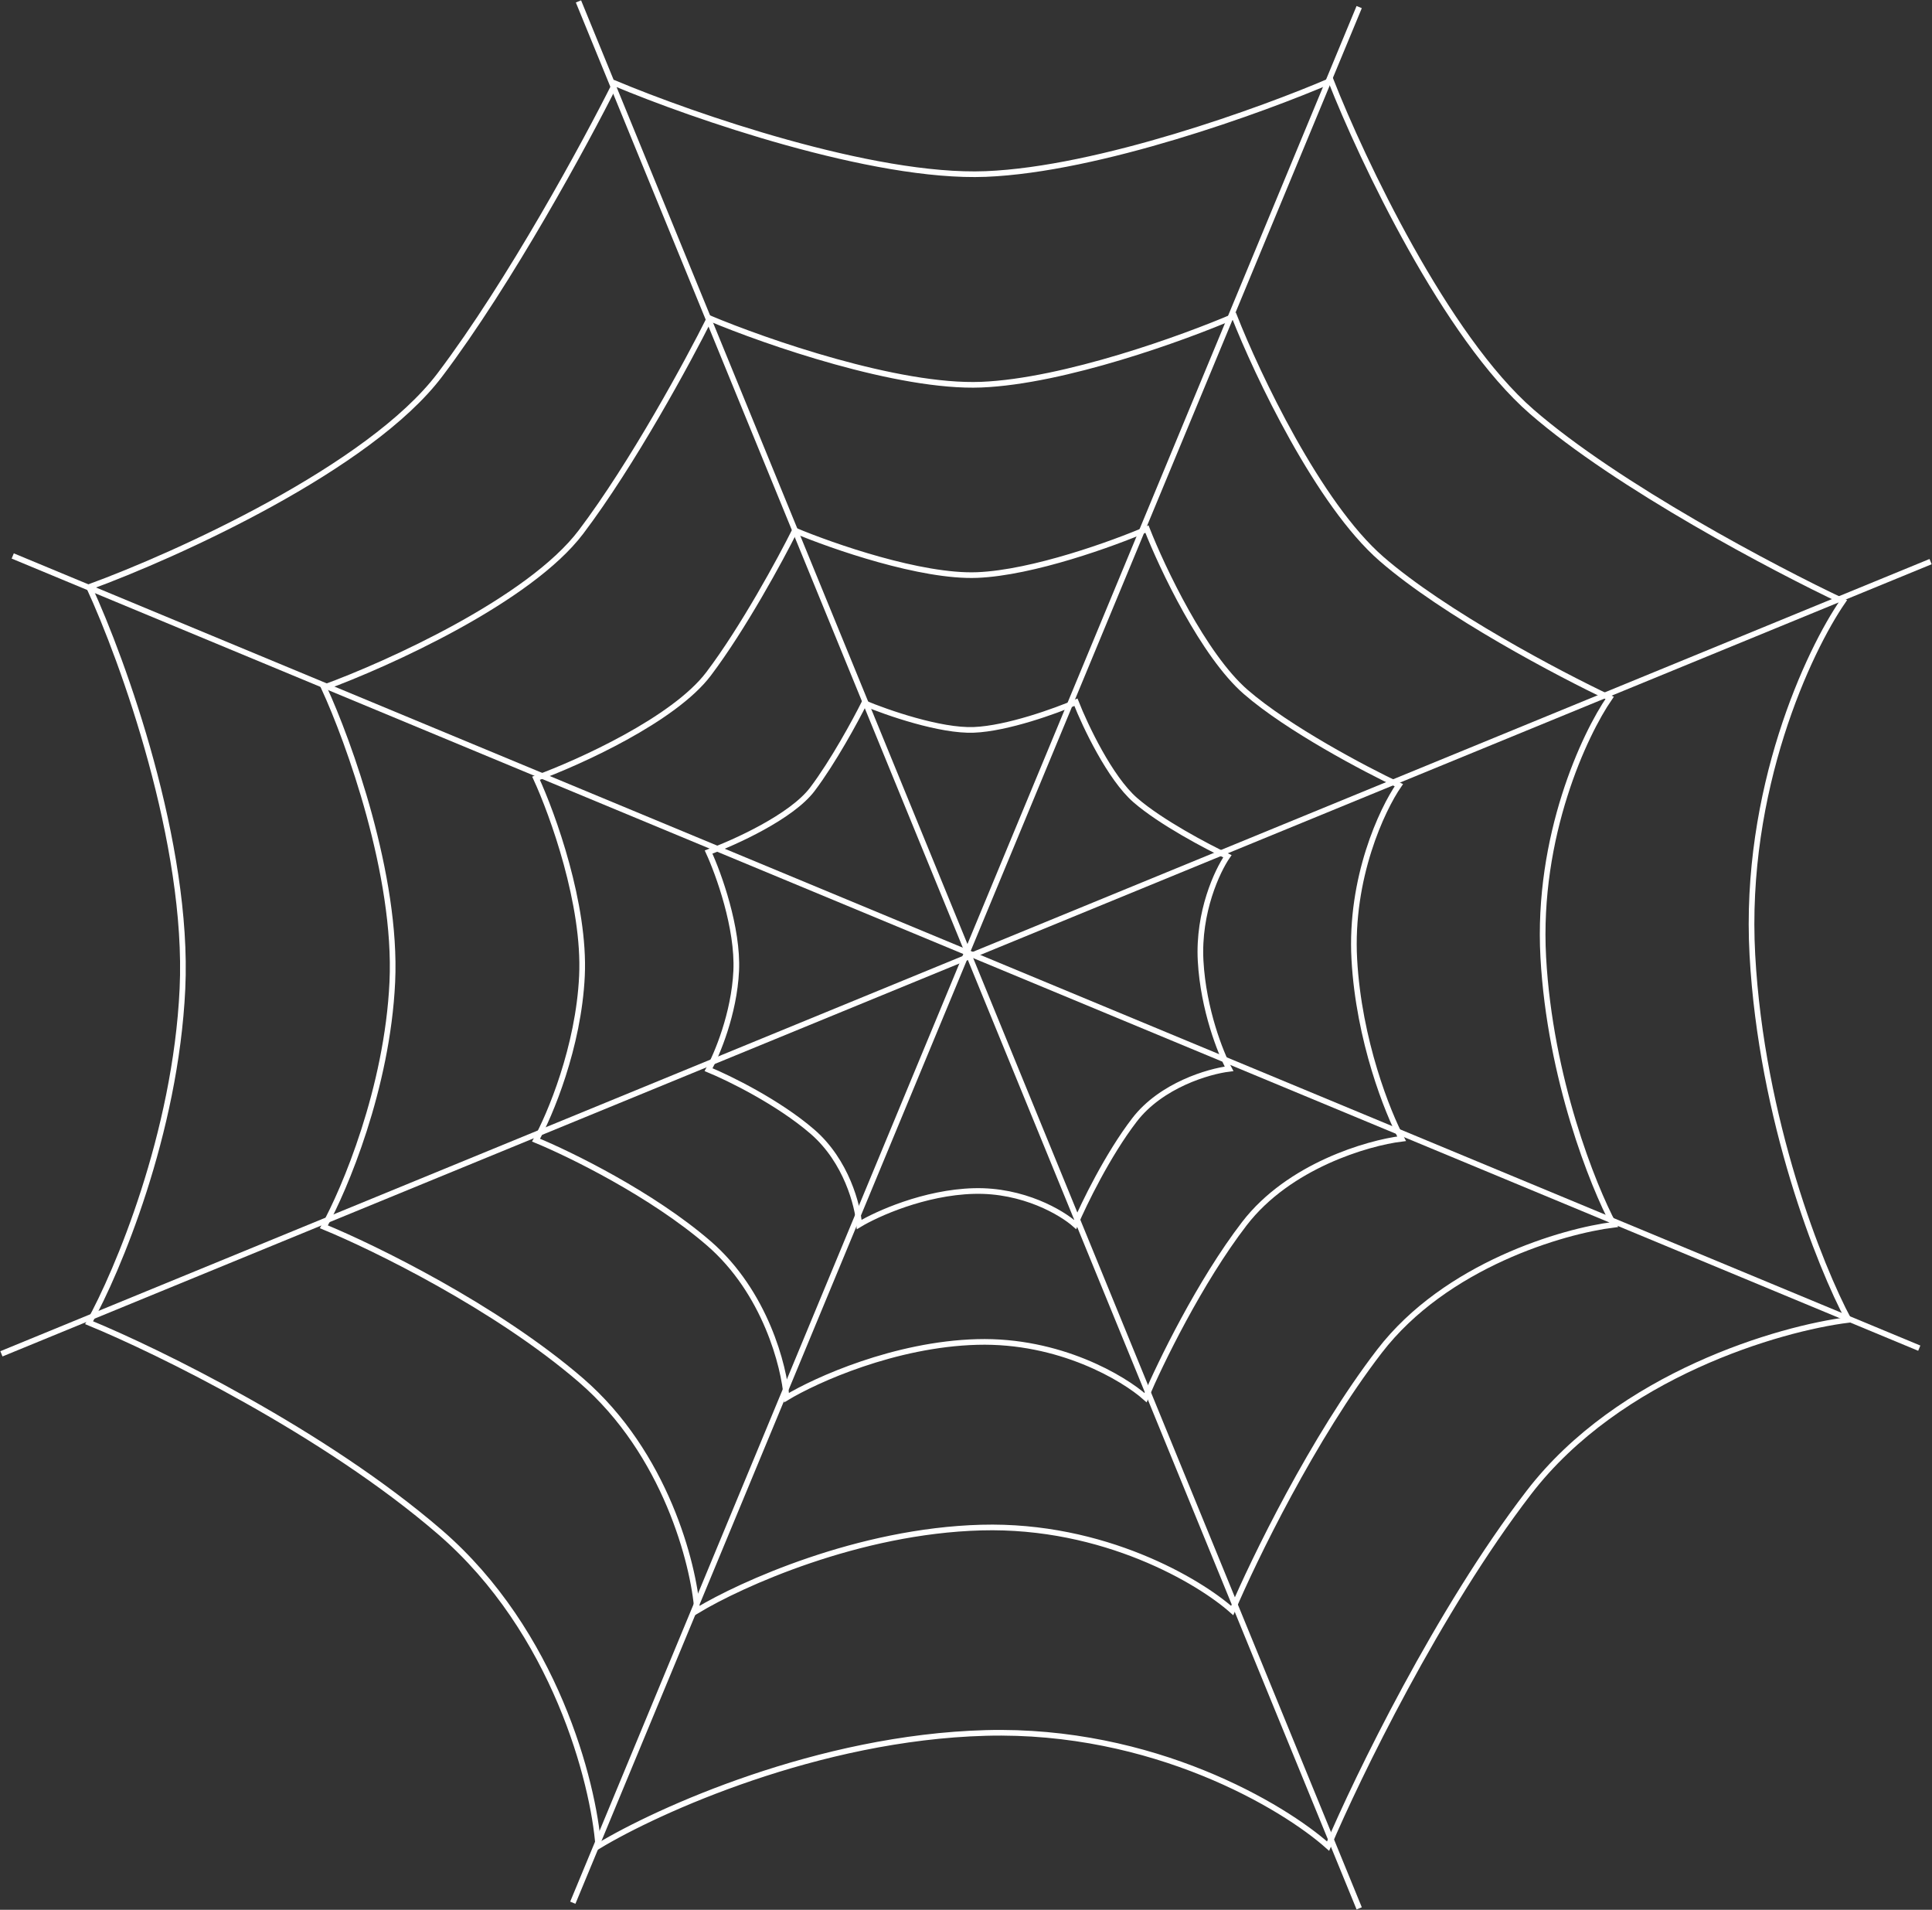 <?xml version="1.0" encoding="UTF-8"?> <svg xmlns="http://www.w3.org/2000/svg" width="1366" height="1350" viewBox="0 0 1366 1350" fill="none"><rect x="0" y="0" width="1366" height="1350" fill="#333333" stroke="none"/><path d="M409 1L961 1349" stroke="white" stroke-width="4"></path><path d="M961 5L405 1345" stroke="white" stroke-width="4"></path><path d="M9 393L1357 953" stroke="white" stroke-width="4"></path><path d="M1 957L1365 397" stroke="white" stroke-width="4"></path><path d="M311 265C261.4 330.6 125 392.333 63 415C87 467 133.8 596.6 129 699C124.2 801.4 83 899 63 935C111.667 955 229.4 1012.6 311 1083C392.6 1153.4 419.667 1260.33 423 1305C465 1279.67 578.6 1228.2 697 1225C815.4 1221.8 907.667 1277 939 1305C959.667 1256.33 1017 1138.2 1081 1055C1145 971.8 1258.33 939 1307 933C1287 895.667 1245.4 791.8 1239 675C1232.6 558.2 1279 459.667 1303 425C1255 402.333 1143.8 343.8 1083 291C1022.2 238.2 963 113 941 57C893 77.667 777 119.8 697 123C617 126.2 489 81.667 435 59C414.333 100.333 360.6 199.4 311 265Z" stroke="white" stroke-width="4"></path><path d="M410.814 376.022C374.451 424.115 274.453 469.373 229 485.99C246.595 524.112 280.905 619.125 277.386 694.196C273.867 769.267 243.662 840.82 229 867.212C264.678 881.875 350.991 924.102 410.814 975.714C470.636 1027.33 490.479 1105.72 492.923 1138.47C523.714 1119.89 606.996 1082.16 693.797 1079.82C780.599 1077.47 848.241 1117.94 871.212 1138.47C886.363 1102.79 928.396 1016.18 975.315 955.186C1022.23 894.191 1105.32 870.145 1141 865.746C1126.34 838.376 1095.84 762.23 1091.15 676.601C1086.46 590.973 1120.47 518.736 1138.07 493.321C1102.88 476.704 1021.35 433.792 976.781 395.084C932.208 356.375 888.807 264.588 872.678 223.534C837.489 238.685 752.447 269.574 693.797 271.92C635.148 274.266 541.309 241.617 501.72 225C486.569 255.302 447.176 327.93 410.814 376.022Z" stroke="white" stroke-width="4"></path><path d="M501.006 476.344C476.605 508.617 409.502 538.987 379 550.138C390.807 575.72 413.831 639.478 411.469 689.855C409.108 740.232 388.839 788.248 379 805.958C402.942 815.797 460.862 844.134 501.006 878.769C541.15 913.403 554.466 966.01 556.106 987.984C576.768 975.521 632.655 950.201 690.904 948.627C749.152 947.053 794.543 974.209 809.958 987.984C820.125 964.042 848.331 905.925 879.817 864.994C911.302 824.062 967.058 807.926 991 804.974C981.161 786.608 960.695 735.509 957.547 678.048C954.398 620.587 977.225 572.113 989.032 555.058C965.418 543.907 910.712 515.111 880.801 489.135C850.889 463.16 821.765 401.566 810.942 374.016C787.328 384.183 730.26 404.911 690.904 406.486C651.547 408.06 588.576 386.151 562.01 375C551.842 395.334 525.408 444.071 501.006 476.344Z" stroke="white" stroke-width="4"></path><path d="M574.363 557.939C559.691 577.345 519.341 595.607 501 602.312C508.1 617.695 521.944 656.033 520.524 686.325C519.104 716.617 506.916 745.489 501 756.138C515.397 762.055 550.224 779.094 574.363 799.92C598.502 820.745 606.509 852.378 607.495 865.592C619.92 858.098 653.525 842.873 688.55 841.926C723.575 840.979 750.869 857.309 760.138 865.592C766.252 851.195 783.212 816.249 802.145 791.637C821.077 767.025 854.603 757.322 869 755.547C863.084 744.503 850.777 713.777 848.884 679.225C846.991 644.673 860.717 615.525 867.817 605.27C853.617 598.565 820.722 581.25 802.736 565.63C784.75 550.011 767.238 512.974 760.73 496.408C746.531 502.522 712.215 514.986 688.55 515.933C664.884 516.879 627.019 503.705 611.045 497C604.931 509.227 589.036 538.533 574.363 557.939Z" stroke="white" stroke-width="4"></path></svg> 